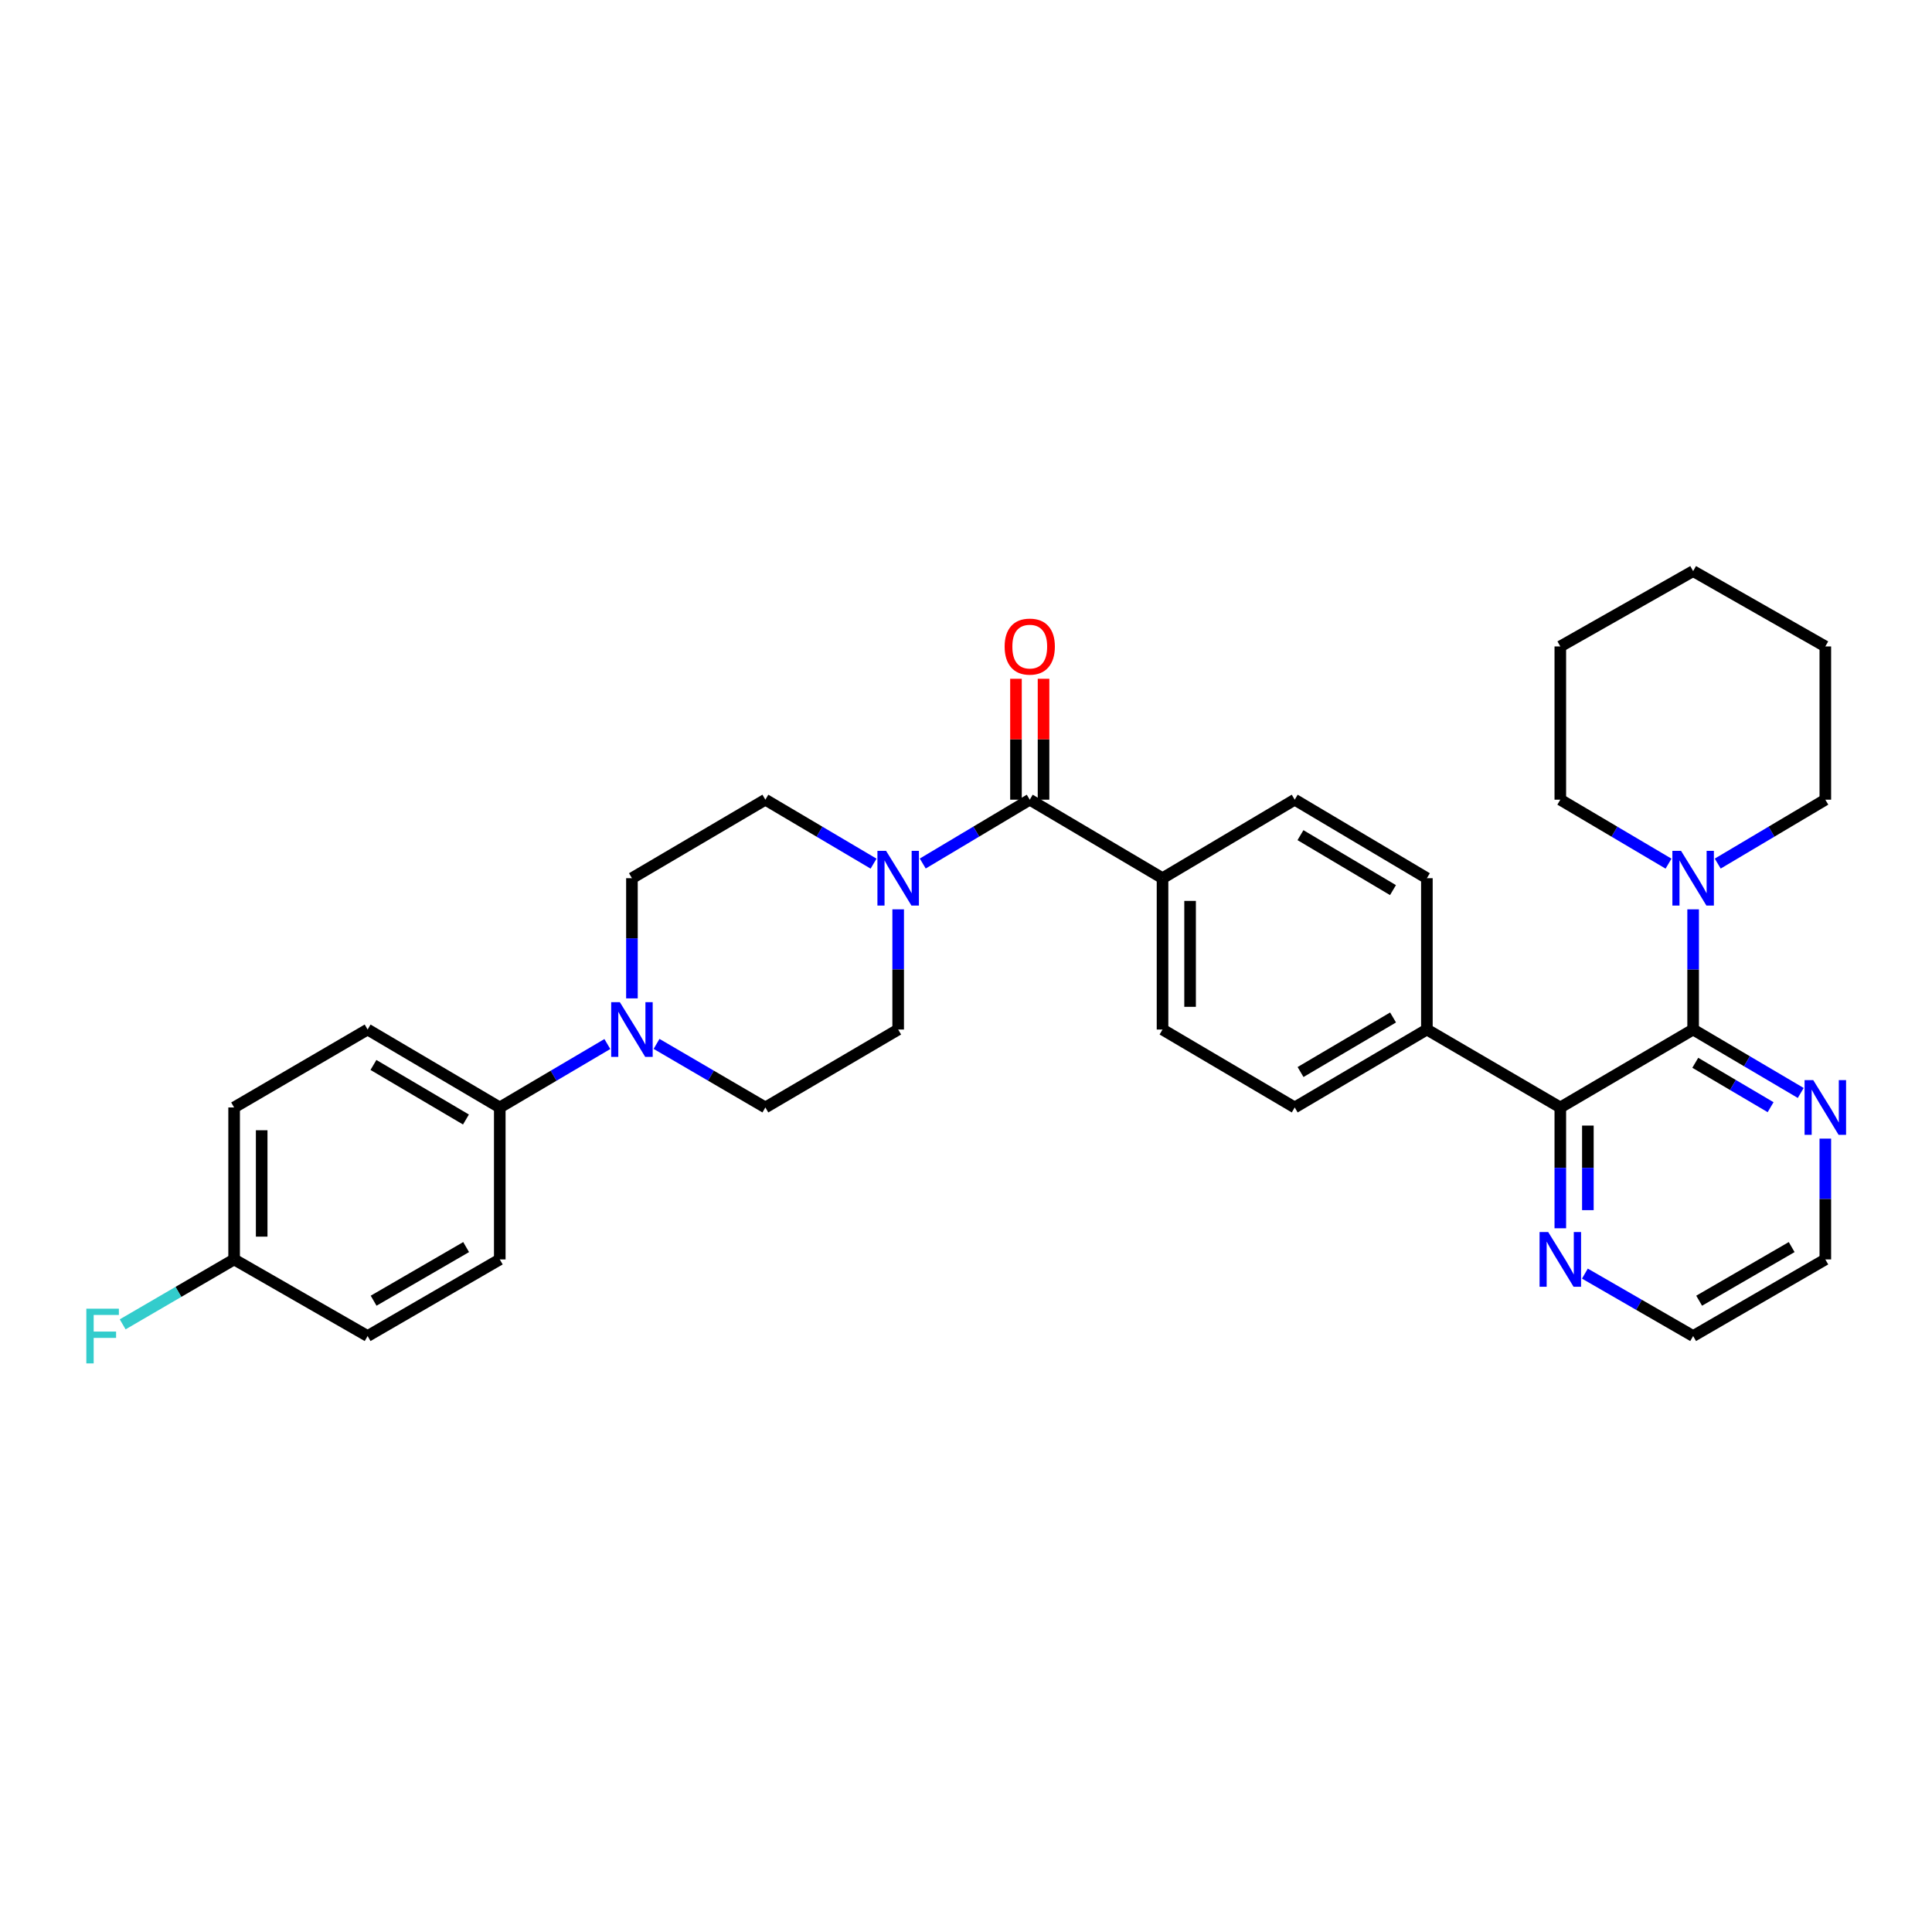 <?xml version='1.0' encoding='iso-8859-1'?>
<svg version='1.1' baseProfile='full'
              xmlns='http://www.w3.org/2000/svg'
                      xmlns:rdkit='http://www.rdkit.org/xml'
                      xmlns:xlink='http://www.w3.org/1999/xlink'
                  xml:space='preserve'
width='1000px' height='1000px' viewBox='0 0 1000 1000'>
<!-- END OF HEADER -->
<rect style='opacity:1.0;fill:#FFFFFF;stroke:none' width='1000' height='1000' x='0' y='0'> </rect>
<path class='bond-2' d='M 876.363,532.881 L 807.616,573.218' style='fill:none;fill-rule:evenodd;stroke:#000000;stroke-width:6px;stroke-linecap:butt;stroke-linejoin:miter;stroke-opacity:1' />
<path class='bond-3' d='M 876.363,532.881 L 876.363,501.776' style='fill:none;fill-rule:evenodd;stroke:#000000;stroke-width:6px;stroke-linecap:butt;stroke-linejoin:miter;stroke-opacity:1' />
<path class='bond-3' d='M 876.363,501.776 L 876.363,470.671' style='fill:none;fill-rule:evenodd;stroke:#0000FF;stroke-width:6px;stroke-linecap:butt;stroke-linejoin:miter;stroke-opacity:1' />
<path class='bond-5' d='M 876.363,532.881 L 904.211,549.298' style='fill:none;fill-rule:evenodd;stroke:#000000;stroke-width:6px;stroke-linecap:butt;stroke-linejoin:miter;stroke-opacity:1' />
<path class='bond-5' d='M 904.211,549.298 L 932.06,565.716' style='fill:none;fill-rule:evenodd;stroke:#0000FF;stroke-width:6px;stroke-linecap:butt;stroke-linejoin:miter;stroke-opacity:1' />
<path class='bond-5' d='M 877.473,550.094 L 896.967,561.586' style='fill:none;fill-rule:evenodd;stroke:#000000;stroke-width:6px;stroke-linecap:butt;stroke-linejoin:miter;stroke-opacity:1' />
<path class='bond-5' d='M 896.967,561.586 L 916.461,573.079' style='fill:none;fill-rule:evenodd;stroke:#0000FF;stroke-width:6px;stroke-linecap:butt;stroke-linejoin:miter;stroke-opacity:1' />
<path class='bond-0' d='M 532.999,413.914 L 601.722,454.552' style='fill:none;fill-rule:evenodd;stroke:#000000;stroke-width:6px;stroke-linecap:butt;stroke-linejoin:miter;stroke-opacity:1' />
<path class='bond-1' d='M 532.999,413.914 L 505.307,430.437' style='fill:none;fill-rule:evenodd;stroke:#000000;stroke-width:6px;stroke-linecap:butt;stroke-linejoin:miter;stroke-opacity:1' />
<path class='bond-1' d='M 505.307,430.437 L 477.616,446.961' style='fill:none;fill-rule:evenodd;stroke:#0000FF;stroke-width:6px;stroke-linecap:butt;stroke-linejoin:miter;stroke-opacity:1' />
<path class='bond-14' d='M 540.131,413.914 L 540.131,382.626' style='fill:none;fill-rule:evenodd;stroke:#000000;stroke-width:6px;stroke-linecap:butt;stroke-linejoin:miter;stroke-opacity:1' />
<path class='bond-14' d='M 540.131,382.626 L 540.131,351.338' style='fill:none;fill-rule:evenodd;stroke:#FF0000;stroke-width:6px;stroke-linecap:butt;stroke-linejoin:miter;stroke-opacity:1' />
<path class='bond-14' d='M 525.866,413.914 L 525.866,382.626' style='fill:none;fill-rule:evenodd;stroke:#000000;stroke-width:6px;stroke-linecap:butt;stroke-linejoin:miter;stroke-opacity:1' />
<path class='bond-14' d='M 525.866,382.626 L 525.866,351.338' style='fill:none;fill-rule:evenodd;stroke:#FF0000;stroke-width:6px;stroke-linecap:butt;stroke-linejoin:miter;stroke-opacity:1' />
<path class='bond-10' d='M 464.893,470.671 L 464.893,501.776' style='fill:none;fill-rule:evenodd;stroke:#0000FF;stroke-width:6px;stroke-linecap:butt;stroke-linejoin:miter;stroke-opacity:1' />
<path class='bond-10' d='M 464.893,501.776 L 464.893,532.881' style='fill:none;fill-rule:evenodd;stroke:#000000;stroke-width:6px;stroke-linecap:butt;stroke-linejoin:miter;stroke-opacity:1' />
<path class='bond-11' d='M 452.157,447.023 L 424.155,430.468' style='fill:none;fill-rule:evenodd;stroke:#0000FF;stroke-width:6px;stroke-linecap:butt;stroke-linejoin:miter;stroke-opacity:1' />
<path class='bond-11' d='M 424.155,430.468 L 396.154,413.914' style='fill:none;fill-rule:evenodd;stroke:#000000;stroke-width:6px;stroke-linecap:butt;stroke-linejoin:miter;stroke-opacity:1' />
<path class='bond-8' d='M 807.616,573.218 L 807.616,604.485' style='fill:none;fill-rule:evenodd;stroke:#000000;stroke-width:6px;stroke-linecap:butt;stroke-linejoin:miter;stroke-opacity:1' />
<path class='bond-8' d='M 807.616,604.485 L 807.616,635.753' style='fill:none;fill-rule:evenodd;stroke:#0000FF;stroke-width:6px;stroke-linecap:butt;stroke-linejoin:miter;stroke-opacity:1' />
<path class='bond-8' d='M 821.88,582.598 L 821.88,604.485' style='fill:none;fill-rule:evenodd;stroke:#000000;stroke-width:6px;stroke-linecap:butt;stroke-linejoin:miter;stroke-opacity:1' />
<path class='bond-8' d='M 821.88,604.485 L 821.88,626.372' style='fill:none;fill-rule:evenodd;stroke:#0000FF;stroke-width:6px;stroke-linecap:butt;stroke-linejoin:miter;stroke-opacity:1' />
<path class='bond-9' d='M 807.616,573.218 L 738.551,532.881' style='fill:none;fill-rule:evenodd;stroke:#000000;stroke-width:6px;stroke-linecap:butt;stroke-linejoin:miter;stroke-opacity:1' />
<path class='bond-25' d='M 889.092,446.992 L 916.939,430.453' style='fill:none;fill-rule:evenodd;stroke:#0000FF;stroke-width:6px;stroke-linecap:butt;stroke-linejoin:miter;stroke-opacity:1' />
<path class='bond-25' d='M 916.939,430.453 L 944.785,413.914' style='fill:none;fill-rule:evenodd;stroke:#000000;stroke-width:6px;stroke-linecap:butt;stroke-linejoin:miter;stroke-opacity:1' />
<path class='bond-26' d='M 863.626,447.023 L 835.621,430.469' style='fill:none;fill-rule:evenodd;stroke:#0000FF;stroke-width:6px;stroke-linecap:butt;stroke-linejoin:miter;stroke-opacity:1' />
<path class='bond-26' d='M 835.621,430.469 L 807.616,413.914' style='fill:none;fill-rule:evenodd;stroke:#000000;stroke-width:6px;stroke-linecap:butt;stroke-linejoin:miter;stroke-opacity:1' />
<path class='bond-4' d='M 327.089,516.763 L 327.089,485.657' style='fill:none;fill-rule:evenodd;stroke:#0000FF;stroke-width:6px;stroke-linecap:butt;stroke-linejoin:miter;stroke-opacity:1' />
<path class='bond-4' d='M 327.089,485.657 L 327.089,454.552' style='fill:none;fill-rule:evenodd;stroke:#000000;stroke-width:6px;stroke-linecap:butt;stroke-linejoin:miter;stroke-opacity:1' />
<path class='bond-7' d='M 314.364,540.384 L 286.523,556.801' style='fill:none;fill-rule:evenodd;stroke:#0000FF;stroke-width:6px;stroke-linecap:butt;stroke-linejoin:miter;stroke-opacity:1' />
<path class='bond-7' d='M 286.523,556.801 L 258.683,573.218' style='fill:none;fill-rule:evenodd;stroke:#000000;stroke-width:6px;stroke-linecap:butt;stroke-linejoin:miter;stroke-opacity:1' />
<path class='bond-35' d='M 339.829,540.321 L 367.991,556.77' style='fill:none;fill-rule:evenodd;stroke:#0000FF;stroke-width:6px;stroke-linecap:butt;stroke-linejoin:miter;stroke-opacity:1' />
<path class='bond-35' d='M 367.991,556.77 L 396.154,573.218' style='fill:none;fill-rule:evenodd;stroke:#000000;stroke-width:6px;stroke-linecap:butt;stroke-linejoin:miter;stroke-opacity:1' />
<path class='bond-27' d='M 944.785,589.344 L 944.785,620.612' style='fill:none;fill-rule:evenodd;stroke:#0000FF;stroke-width:6px;stroke-linecap:butt;stroke-linejoin:miter;stroke-opacity:1' />
<path class='bond-27' d='M 944.785,620.612 L 944.785,651.879' style='fill:none;fill-rule:evenodd;stroke:#000000;stroke-width:6px;stroke-linecap:butt;stroke-linejoin:miter;stroke-opacity:1' />
<path class='bond-6' d='M 601.722,454.552 L 601.722,532.881' style='fill:none;fill-rule:evenodd;stroke:#000000;stroke-width:6px;stroke-linecap:butt;stroke-linejoin:miter;stroke-opacity:1' />
<path class='bond-6' d='M 615.987,466.302 L 615.987,521.131' style='fill:none;fill-rule:evenodd;stroke:#000000;stroke-width:6px;stroke-linecap:butt;stroke-linejoin:miter;stroke-opacity:1' />
<path class='bond-34' d='M 601.722,454.552 L 670.145,413.914' style='fill:none;fill-rule:evenodd;stroke:#000000;stroke-width:6px;stroke-linecap:butt;stroke-linejoin:miter;stroke-opacity:1' />
<path class='bond-19' d='M 258.683,573.218 L 190.276,532.881' style='fill:none;fill-rule:evenodd;stroke:#000000;stroke-width:6px;stroke-linecap:butt;stroke-linejoin:miter;stroke-opacity:1' />
<path class='bond-19' d='M 241.176,579.455 L 193.292,551.219' style='fill:none;fill-rule:evenodd;stroke:#000000;stroke-width:6px;stroke-linecap:butt;stroke-linejoin:miter;stroke-opacity:1' />
<path class='bond-20' d='M 258.683,573.218 L 258.683,651.879' style='fill:none;fill-rule:evenodd;stroke:#000000;stroke-width:6px;stroke-linecap:butt;stroke-linejoin:miter;stroke-opacity:1' />
<path class='bond-32' d='M 820.34,659.219 L 848.351,675.377' style='fill:none;fill-rule:evenodd;stroke:#0000FF;stroke-width:6px;stroke-linecap:butt;stroke-linejoin:miter;stroke-opacity:1' />
<path class='bond-32' d='M 848.351,675.377 L 876.363,691.535' style='fill:none;fill-rule:evenodd;stroke:#000000;stroke-width:6px;stroke-linecap:butt;stroke-linejoin:miter;stroke-opacity:1' />
<path class='bond-17' d='M 738.551,532.881 L 738.551,454.552' style='fill:none;fill-rule:evenodd;stroke:#000000;stroke-width:6px;stroke-linecap:butt;stroke-linejoin:miter;stroke-opacity:1' />
<path class='bond-18' d='M 738.551,532.881 L 670.145,573.218' style='fill:none;fill-rule:evenodd;stroke:#000000;stroke-width:6px;stroke-linecap:butt;stroke-linejoin:miter;stroke-opacity:1' />
<path class='bond-18' d='M 721.045,526.644 L 673.16,554.88' style='fill:none;fill-rule:evenodd;stroke:#000000;stroke-width:6px;stroke-linecap:butt;stroke-linejoin:miter;stroke-opacity:1' />
<path class='bond-13' d='M 464.893,532.881 L 396.154,573.218' style='fill:none;fill-rule:evenodd;stroke:#000000;stroke-width:6px;stroke-linecap:butt;stroke-linejoin:miter;stroke-opacity:1' />
<path class='bond-12' d='M 396.154,413.914 L 327.089,454.552' style='fill:none;fill-rule:evenodd;stroke:#000000;stroke-width:6px;stroke-linecap:butt;stroke-linejoin:miter;stroke-opacity:1' />
<path class='bond-15' d='M 601.722,532.881 L 670.145,573.218' style='fill:none;fill-rule:evenodd;stroke:#000000;stroke-width:6px;stroke-linecap:butt;stroke-linejoin:miter;stroke-opacity:1' />
<path class='bond-16' d='M 670.145,413.914 L 738.551,454.552' style='fill:none;fill-rule:evenodd;stroke:#000000;stroke-width:6px;stroke-linecap:butt;stroke-linejoin:miter;stroke-opacity:1' />
<path class='bond-16' d='M 673.12,432.274 L 721.005,460.72' style='fill:none;fill-rule:evenodd;stroke:#000000;stroke-width:6px;stroke-linecap:butt;stroke-linejoin:miter;stroke-opacity:1' />
<path class='bond-22' d='M 190.276,532.881 L 121.18,573.218' style='fill:none;fill-rule:evenodd;stroke:#000000;stroke-width:6px;stroke-linecap:butt;stroke-linejoin:miter;stroke-opacity:1' />
<path class='bond-23' d='M 258.683,651.879 L 190.276,691.535' style='fill:none;fill-rule:evenodd;stroke:#000000;stroke-width:6px;stroke-linecap:butt;stroke-linejoin:miter;stroke-opacity:1' />
<path class='bond-23' d='M 241.268,645.486 L 193.383,673.245' style='fill:none;fill-rule:evenodd;stroke:#000000;stroke-width:6px;stroke-linecap:butt;stroke-linejoin:miter;stroke-opacity:1' />
<path class='bond-21' d='M 121.18,651.879 L 190.276,691.535' style='fill:none;fill-rule:evenodd;stroke:#000000;stroke-width:6px;stroke-linecap:butt;stroke-linejoin:miter;stroke-opacity:1' />
<path class='bond-24' d='M 121.18,651.879 L 92.338,668.681' style='fill:none;fill-rule:evenodd;stroke:#000000;stroke-width:6px;stroke-linecap:butt;stroke-linejoin:miter;stroke-opacity:1' />
<path class='bond-24' d='M 92.338,668.681 L 63.496,685.482' style='fill:none;fill-rule:evenodd;stroke:#33CCCC;stroke-width:6px;stroke-linecap:butt;stroke-linejoin:miter;stroke-opacity:1' />
<path class='bond-36' d='M 121.18,651.879 L 121.18,573.218' style='fill:none;fill-rule:evenodd;stroke:#000000;stroke-width:6px;stroke-linecap:butt;stroke-linejoin:miter;stroke-opacity:1' />
<path class='bond-36' d='M 135.445,640.08 L 135.445,585.017' style='fill:none;fill-rule:evenodd;stroke:#000000;stroke-width:6px;stroke-linecap:butt;stroke-linejoin:miter;stroke-opacity:1' />
<path class='bond-29' d='M 944.785,413.914 L 944.785,334.595' style='fill:none;fill-rule:evenodd;stroke:#000000;stroke-width:6px;stroke-linecap:butt;stroke-linejoin:miter;stroke-opacity:1' />
<path class='bond-30' d='M 807.616,413.914 L 807.616,334.595' style='fill:none;fill-rule:evenodd;stroke:#000000;stroke-width:6px;stroke-linecap:butt;stroke-linejoin:miter;stroke-opacity:1' />
<path class='bond-28' d='M 944.785,651.879 L 876.363,691.535' style='fill:none;fill-rule:evenodd;stroke:#000000;stroke-width:6px;stroke-linecap:butt;stroke-linejoin:miter;stroke-opacity:1' />
<path class='bond-28' d='M 927.369,645.486 L 879.473,673.245' style='fill:none;fill-rule:evenodd;stroke:#000000;stroke-width:6px;stroke-linecap:butt;stroke-linejoin:miter;stroke-opacity:1' />
<path class='bond-33' d='M 944.785,334.595 L 876.363,295.597' style='fill:none;fill-rule:evenodd;stroke:#000000;stroke-width:6px;stroke-linecap:butt;stroke-linejoin:miter;stroke-opacity:1' />
<path class='bond-31' d='M 807.616,334.595 L 876.363,295.597' style='fill:none;fill-rule:evenodd;stroke:#000000;stroke-width:6px;stroke-linecap:butt;stroke-linejoin:miter;stroke-opacity:1' />
<path  class='atom-2' d='M 458.633 440.392
L 467.913 455.392
Q 468.833 456.872, 470.313 459.552
Q 471.793 462.232, 471.873 462.392
L 471.873 440.392
L 475.633 440.392
L 475.633 468.712
L 471.753 468.712
L 461.793 452.312
Q 460.633 450.392, 459.393 448.192
Q 458.193 445.992, 457.833 445.312
L 457.833 468.712
L 454.153 468.712
L 454.153 440.392
L 458.633 440.392
' fill='#0000FF'/>
<path  class='atom-4' d='M 870.103 440.392
L 879.383 455.392
Q 880.303 456.872, 881.783 459.552
Q 883.263 462.232, 883.343 462.392
L 883.343 440.392
L 887.103 440.392
L 887.103 468.712
L 883.223 468.712
L 873.263 452.312
Q 872.103 450.392, 870.863 448.192
Q 869.663 445.992, 869.303 445.312
L 869.303 468.712
L 865.623 468.712
L 865.623 440.392
L 870.103 440.392
' fill='#0000FF'/>
<path  class='atom-5' d='M 320.829 518.721
L 330.109 533.721
Q 331.029 535.201, 332.509 537.881
Q 333.989 540.561, 334.069 540.721
L 334.069 518.721
L 337.829 518.721
L 337.829 547.041
L 333.949 547.041
L 323.989 530.641
Q 322.829 528.721, 321.589 526.521
Q 320.389 524.321, 320.029 523.641
L 320.029 547.041
L 316.349 547.041
L 316.349 518.721
L 320.829 518.721
' fill='#0000FF'/>
<path  class='atom-6' d='M 938.525 559.058
L 947.805 574.058
Q 948.725 575.538, 950.205 578.218
Q 951.685 580.898, 951.765 581.058
L 951.765 559.058
L 955.525 559.058
L 955.525 587.378
L 951.645 587.378
L 941.685 570.978
Q 940.525 569.058, 939.285 566.858
Q 938.085 564.658, 937.725 563.978
L 937.725 587.378
L 934.045 587.378
L 934.045 559.058
L 938.525 559.058
' fill='#0000FF'/>
<path  class='atom-9' d='M 801.356 637.719
L 810.636 652.719
Q 811.556 654.199, 813.036 656.879
Q 814.516 659.559, 814.596 659.719
L 814.596 637.719
L 818.356 637.719
L 818.356 666.039
L 814.476 666.039
L 804.516 649.639
Q 803.356 647.719, 802.116 645.519
Q 800.916 643.319, 800.556 642.639
L 800.556 666.039
L 796.876 666.039
L 796.876 637.719
L 801.356 637.719
' fill='#0000FF'/>
<path  class='atom-15' d='M 519.999 334.675
Q 519.999 327.875, 523.359 324.075
Q 526.719 320.275, 532.999 320.275
Q 539.279 320.275, 542.639 324.075
Q 545.999 327.875, 545.999 334.675
Q 545.999 341.555, 542.599 345.475
Q 539.199 349.355, 532.999 349.355
Q 526.759 349.355, 523.359 345.475
Q 519.999 341.595, 519.999 334.675
M 532.999 346.155
Q 537.319 346.155, 539.639 343.275
Q 541.999 340.355, 541.999 334.675
Q 541.999 329.115, 539.639 326.315
Q 537.319 323.475, 532.999 323.475
Q 528.679 323.475, 526.319 326.275
Q 523.999 329.075, 523.999 334.675
Q 523.999 340.395, 526.319 343.275
Q 528.679 346.155, 532.999 346.155
' fill='#FF0000'/>
<path  class='atom-25' d='M 44.686 677.375
L 61.526 677.375
L 61.526 680.615
L 48.486 680.615
L 48.486 689.215
L 60.086 689.215
L 60.086 692.495
L 48.486 692.495
L 48.486 705.695
L 44.686 705.695
L 44.686 677.375
' fill='#33CCCC'/>
</svg>
